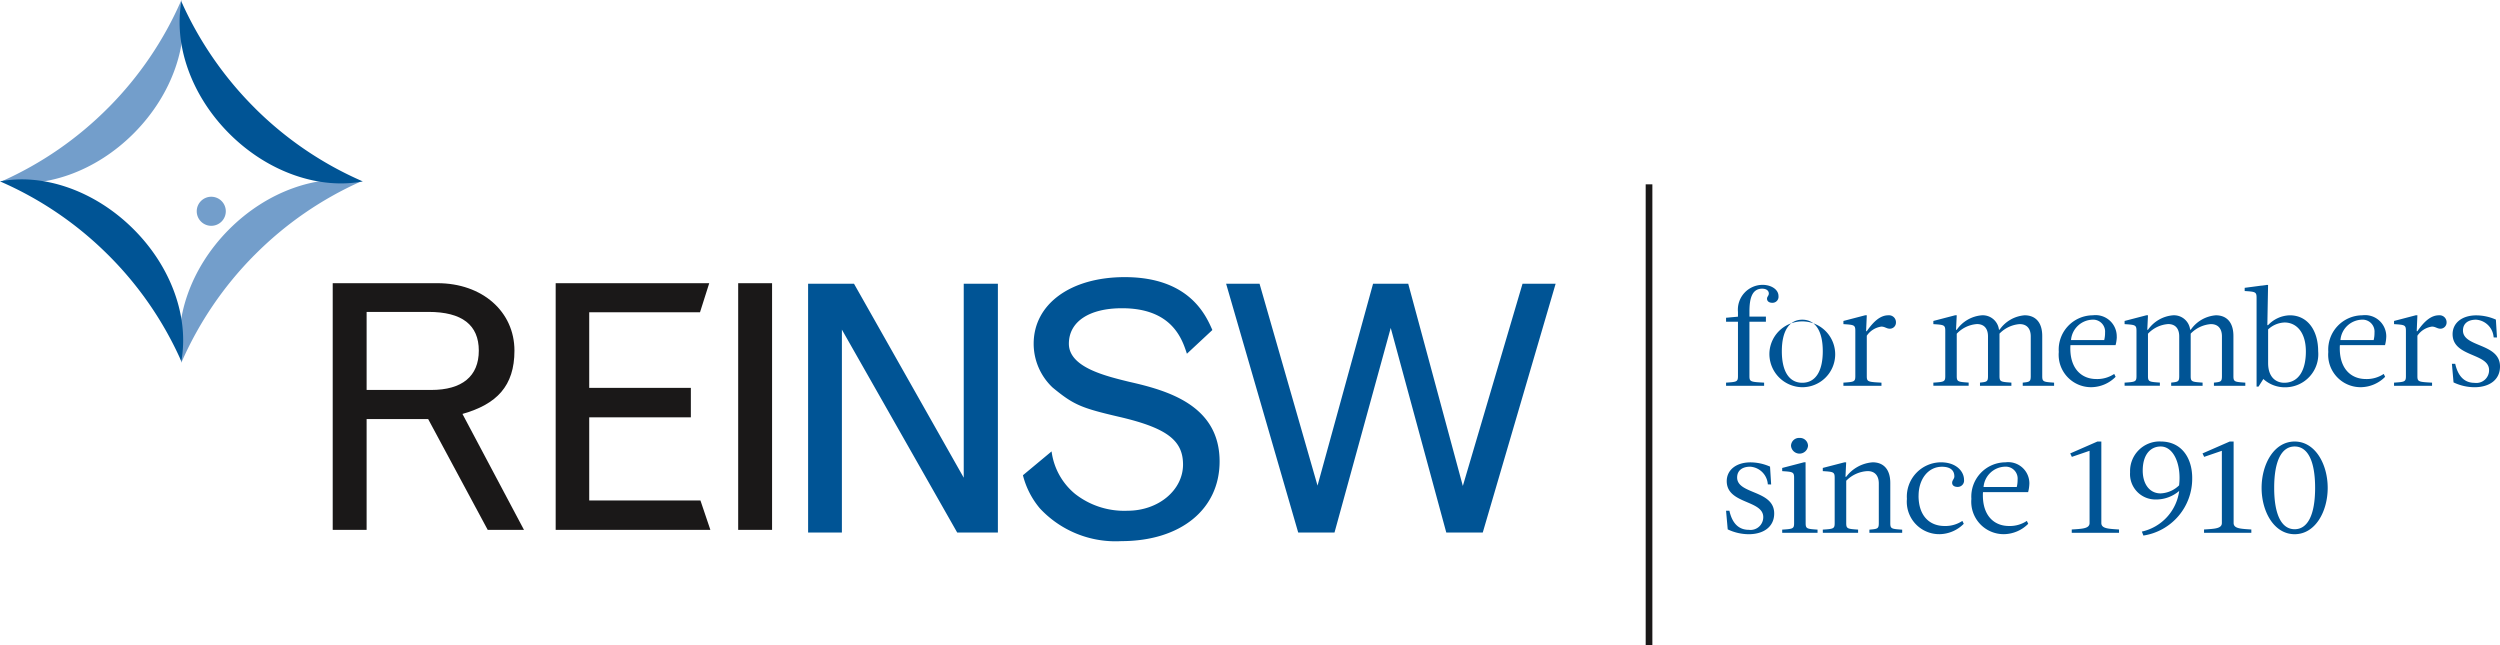 <svg xmlns="http://www.w3.org/2000/svg" width="201.448" height="52" viewBox="0 0 201.448 52"><path d="M20.492 20.568a28.308 28.308 0 018.615-5.953c-3.442-.622-7.556.749-10.68 3.9s-4.467 7.279-3.817 10.714a28.465 28.465 0 015.882-8.664M8.746 8.658a28.36 28.36 0 01-8.621 5.957c3.443.624 7.556-.747 10.682-3.9s4.467-7.278 3.81-10.713A28.237 28.237 0 018.746 8.66" fill="#739ecb"/><path d="M8.664 20.49a28.172 28.172 0 015.945 8.616c.632-3.441-.737-7.557-3.893-10.681s-7.281-4.463-10.717-3.81a28.266 28.266 0 018.664 5.875M20.568 8.741A28.538 28.538 0 0114.617.128c-.619 3.436.749 7.552 3.9 10.68s7.277 4.464 10.718 3.81a28.213 28.213 0 01-8.669-5.877" fill="#005495"/><path d="M18.195 17.027a1.171 1.171 0 11-1.169-1.173 1.171 1.171 0 011.169 1.173" fill="#739ecb"/><path d="M26.81 22.819h8.437c3.612 0 6.207 2.288 6.207 5.435 0 2.86-1.437 4.321-4.19 5.1l4.959 9.344h-2.922l-4.8-8.93h-4.959v8.93H26.81zm2.732 2.314v6.289h5.206c2.484 0 3.834-1.1 3.834-3.168s-1.35-3.121-4.051-3.121zm15.234-2.315H57.15l-.744 2.344h-8.927v6.094h8.19v2.373h-8.19v6.7h8.963l.8 2.368H44.776zm14.706.001h2.731v19.877h-2.731z" fill="#1a1818"/><path d="M65.116 22.865h3.7l8.841 15.628V22.865h2.752V42.91H77.13l-9.291-16.349V42.91h-2.722zm19.62 13.508a5.322 5.322 0 001.888 3.421 6.417 6.417 0 004.229 1.361c2.5 0 4.475-1.666 4.475-3.723 0-1.944-1.3-2.946-5.114-3.836-3.114-.724-3.7-.975-5.393-2.367a4.858 4.858 0 01-1.529-3.532c0-3.191 2.969-5.366 7.339-5.366 5.257 0 6.561 3.144 7.061 4.261l-2.052 1.912c-.389-1.192-1.2-3.666-5.229-3.666-2.647 0-4.282 1.083-4.282 2.859 0 1.893 2.918 2.592 4.836 3.064 3.059.692 7.309 1.861 7.309 6.423 0 3.862-3.144 6.42-7.92 6.42a8.322 8.322 0 01-6.566-2.645 6.674 6.674 0 01-1.361-2.664zm25.904-13.508h2.834l4.4 16.294 4.809-16.294h2.668L119.48 42.91h-2.94l-4.476-16.486-4.531 16.486h-2.925L98.8 22.865h2.694l4.671 16.264z" fill="#005495"/><g fill="#005495"><path d="M142.295 25.927h-1.327v4.38c0 .458.1.468 1.183.526v.256h-3.066v-.256c.858-.058.959-.068.959-.526v-4.38h-.959v-.322l.959-.088v-.381a2 2 0 011.983-2.183c.7 0 1.282.377 1.282.9a.485.485 0 01-.5.546c-.224 0-.424-.1-.424-.335 0-.165.145-.234.145-.411 0-.256-.234-.392-.534-.392-.87 0-1.027.892-1.027 1.852v.4h1.327z"/><path d="M143.579 28.302c0 1.672.622 2.541 1.648 2.541s1.651-.869 1.651-2.541-.624-2.542-1.651-2.542-1.648.872-1.648 2.542m-.993 0a2.652 2.652 0 112.64 2.9 2.678 2.678 0 01-2.64-2.9m5.955 2.531c.856-.058.959-.068.959-.526v-3.642c0-.48-.1-.491-.959-.546v-.257l1.75-.456h.133l-.055 1.28h.055c.591-.848 1.125-1.28 1.741-1.28a.559.559 0 01.609.566.493.493 0 01-.49.515c-.265 0-.4-.17-.689-.17a1.709 1.709 0 00-1.171.736v3.255c0 .458.1.468 1.183.526v.256h-3.067zm7.247 0c.859-.058.96-.068.96-.526v-3.642c0-.48-.1-.491-.96-.546v-.257l1.749-.456h.135l-.057 1.169h.057a2.725 2.725 0 012.029-1.169 1.316 1.316 0 011.373 1.159h.054a2.706 2.706 0 012.017-1.159c.756 0 1.417.445 1.417 1.671v3.23c0 .458.1.468.955.526v.256h-2.527v-.256c.543-.058.646-.068.646-.526v-3.2c0-.6-.289-.991-.892-.991a2.523 2.523 0 00-1.626.768v3.42c0 .458.1.468.958.526v.256h-2.531v-.256c.547-.058.646-.068.646-.526v-3.2c0-.6-.288-.991-.89-.991a2.475 2.475 0 00-1.628.779v3.41c0 .458.1.468.959.526v.256h-2.843zm11.094-3.432h2.674a2.354 2.354 0 00.068-.592.964.964 0 00-1.037-1.049 1.79 1.79 0 00-1.706 1.641m3.689-.257a2.835 2.835 0 01-.1.668h-3.634a2.21 2.21 0 00-.011.266c0 1.63.9 2.464 2.1 2.464a2.455 2.455 0 001.437-.411l.113.233a2.8 2.8 0 01-1.951.836 2.611 2.611 0 01-2.629-2.842 2.764 2.764 0 012.741-2.952 1.709 1.709 0 011.929 1.738m.633 3.689c.858-.058.958-.068.958-.526v-3.642c0-.48-.1-.491-.958-.546v-.257l1.751-.456h.133l-.055 1.169h.055a2.725 2.725 0 012.027-1.169 1.312 1.312 0 011.37 1.159h.055a2.711 2.711 0 012.019-1.159c.757 0 1.414.445 1.414 1.671v3.23c0 .458.1.468.958.526v.256h-2.529v-.256c.546-.058.646-.068.646-.526v-3.2c0-.6-.289-.991-.892-.991a2.523 2.523 0 00-1.626.768v3.42c0 .458.1.468.959.526v.256h-2.531v-.256c.546-.058.648-.068.648-.526v-3.2c0-.6-.29-.991-.89-.991a2.473 2.473 0 00-1.628.779v3.41c0 .458.1.468.959.526v.256h-2.843zm11.565-4.291v2.708c0 1.259.745 1.593 1.293 1.593 1.2 0 1.749-1.059 1.749-2.518 0-1.593-.793-2.339-1.716-2.339a2.052 2.052 0 00-1.326.557m0-.346a2.483 2.483 0 011.749-.79c1.438 0 2.284 1.225 2.284 2.9a2.663 2.663 0 01-2.617 2.9 2.559 2.559 0 01-1.8-.668l-.389.613h-.157v-7.154c0-.48-.1-.491-.958-.547v-.258l1.751-.232h.134l-.059 3.243zm5.828 1.204h2.678a2.38 2.38 0 00.066-.592.964.964 0 00-1.036-1.049 1.792 1.792 0 00-1.708 1.641m3.691-.257a2.909 2.909 0 01-.1.668h-3.635a2.521 2.521 0 00-.009.266c0 1.63.9 2.464 2.106 2.464a2.455 2.455 0 001.435-.411l.113.233a2.8 2.8 0 01-1.95.836 2.611 2.611 0 01-2.629-2.842 2.764 2.764 0 012.741-2.952 1.709 1.709 0 011.929 1.738m.627 3.689c.858-.058.957-.068.957-.526v-3.642c0-.48-.1-.491-.957-.546v-.257l1.748-.456h.134l-.055 1.28h.055c.59-.848 1.125-1.28 1.74-1.28a.561.561 0 01.612.566.5.5 0 01-.491.515c-.267 0-.4-.17-.689-.17a1.7 1.7 0 00-1.172.736v3.255c0 .458.1.468 1.182.526v.256h-3.065zm8.025-3.644a1.525 1.525 0 00-1.414-1.429c-.669 0-1.057.325-1.057.872 0 1.371 2.985 1 2.985 2.9 0 1.057-.835 1.671-2.063 1.671a3.963 3.963 0 01-1.682-.39l-.131-1.5h.266c.29 1.3 1.014 1.536 1.56 1.536a1.025 1.025 0 001.169-1.024c0-1.394-2.94-1.037-2.94-2.9 0-.891.746-1.514 1.916-1.514a3.94 3.94 0 011.572.343l.089 1.441zM142.45 39.032a1.525 1.525 0 00-1.416-1.426c-.666 0-1.057.324-1.057.87 0 1.37 2.986 1 2.986 2.9 0 1.058-.836 1.671-2.059 1.671a3.973 3.973 0 01-1.686-.391l-.133-1.5h.269c.288 1.3 1.015 1.536 1.559 1.536a1.026 1.026 0 001.169-1.023c0-1.393-2.943-1.038-2.943-2.9 0-.888.749-1.512 1.917-1.512a3.912 3.912 0 011.572.343l.09 1.438zm2.558-3.744a.647.647 0 01.681.635.688.688 0 01-1.371 0 .649.649 0 01.69-.635m.49 6.863c0 .457.1.469.958.526v.255h-2.848v-.255c.86-.057.959-.068.959-.526v-3.643c0-.479-.1-.488-.959-.544v-.257l1.752-.456h.131zm1.381.525c.857-.057.958-.068.958-.526v-3.644c0-.479-.1-.488-.958-.544v-.257l1.748-.452h.136l-.055 1.168h.055a2.938 2.938 0 012.14-1.168c.758 0 1.415.445 1.415 1.67v3.23c0 .458.1.469.958.526v.255h-2.641v-.255c.656-.057.757-.068.757-.526v-3.2c0-.6-.3-.992-.9-.992a2.58 2.58 0 00-1.725.778v3.41c0 .458.1.469.957.526v.255h-2.841zm7.716-2.732c0 1.629.891 2.44 2.095 2.44a2.459 2.459 0 001.437-.41l.111.233a2.8 2.8 0 01-1.95.836 2.613 2.613 0 01-2.631-2.842 2.765 2.765 0 012.742-2.948c1.226 0 1.861.723 1.861 1.414a.509.509 0 01-.524.568c-.233 0-.434-.1-.434-.336 0-.2.178-.311.178-.51 0-.488-.324-.779-1-.779-1.113 0-1.882 1-1.882 2.338m5.236-.705h2.674a2.318 2.318 0 00.069-.592.961.961 0 00-1.038-1.046 1.788 1.788 0 00-1.706 1.637m3.691-.257a2.869 2.869 0 01-.1.669h-3.635a2.252 2.252 0 00-.01.266c0 1.63.9 2.464 2.105 2.464a2.46 2.46 0 001.437-.41l.112.233a2.814 2.814 0 01-1.949.836 2.612 2.612 0 01-2.632-2.842 2.764 2.764 0 012.744-2.948 1.709 1.709 0 011.929 1.737m4.851-2.665l-1.427.489-.133-.278 2.195-.96h.313v6.565c0 .458.569.468 1.426.525v.266h-3.81v-.266c.856-.057 1.436-.067 1.436-.525zm5.719 3.432a2.264 2.264 0 001.494-.647c.2-1.672-.435-3.132-1.483-3.132-.835 0-1.447.668-1.447 1.94 0 1.093.558 1.839 1.436 1.839m.011-4.181c1.684 0 2.54 1.328 2.54 2.944a4.634 4.634 0 01-3.933 4.635l-.124-.321a3.882 3.882 0 003.009-3.276 2.852 2.852 0 01-1.894.69 2.044 2.044 0 01-2.063-2.2 2.385 2.385 0 012.464-2.476m4.93.753l-1.426.489-.132-.278 2.195-.96h.311v6.565c0 .458.569.468 1.427.525v.266h-3.811v-.266c.858-.057 1.437-.067 1.437-.525zm5.866-.347c-1.036 0-1.649 1.128-1.649 3.333s.613 3.333 1.649 3.333 1.649-1.125 1.649-3.333-.613-3.333-1.649-3.333m0-.4c1.661 0 2.663 1.829 2.663 3.735s-1 3.733-2.663 3.733-2.663-1.826-2.663-3.733 1-3.735 2.663-3.735"/></g><path fill="#1a1818" d="M132.608 14.851h.539V52h-.539z"/></svg>